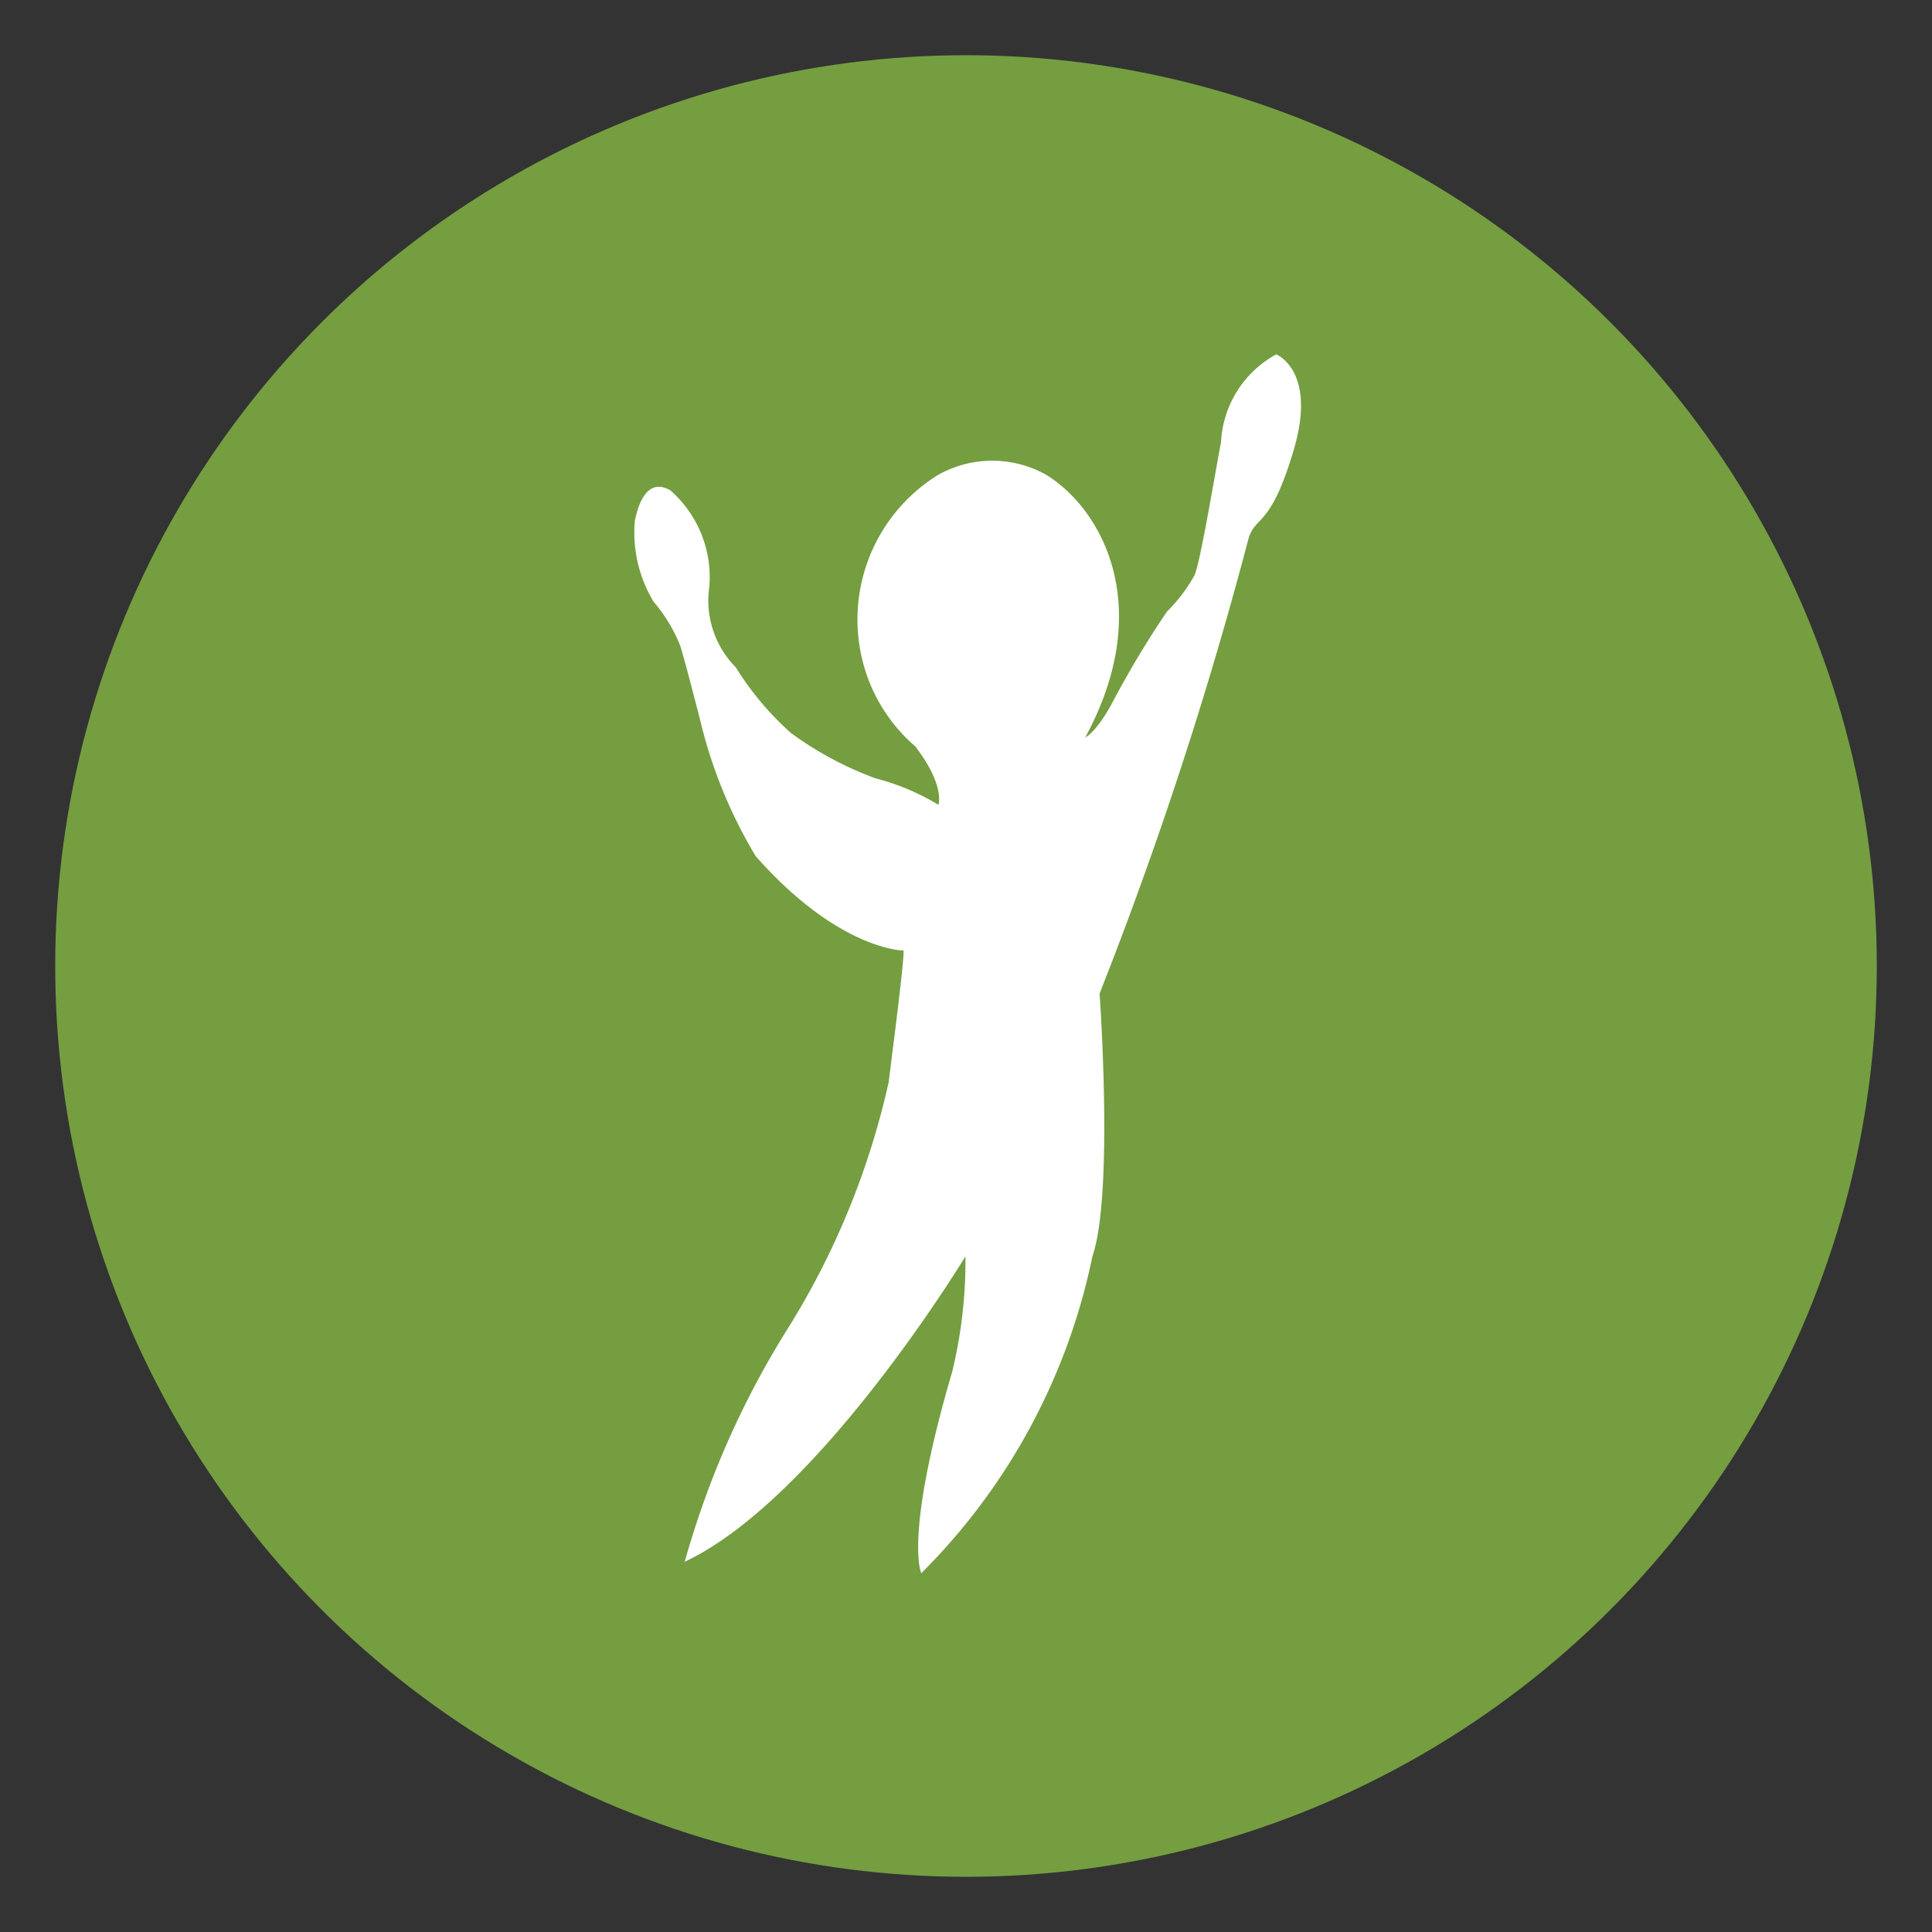 <svg xmlns="http://www.w3.org/2000/svg" id="Vrstva_1" data-name="Vrstva 1" viewBox="0 0 35 35"><rect x="0" y="0" width="35" height="35" fill="#333333" stroke="none"/><defs><style>.cls-1{fill:#749e40;}.cls-2{fill:#fff;}</style></defs><title>Kreslicí plátno 1</title><circle class="cls-1" cx="17.5" cy="17.5" r="16.5"></circle><g id="Vrstva_2" data-name="Vrstva 2"><path class="cls-2" d="M12.4,28.31a16.1,16.1,0,0,1,1.82-4.16A14.28,14.28,0,0,0,16.1,19.6c.08-.66.27-2.09.27-2.38,0,0-1.17,0-2.68-1.71a8.71,8.71,0,0,1-1-2.44s-.29-1.14-.37-1.38a2.87,2.87,0,0,0-.48-.79,2.43,2.43,0,0,1-.34-1.46c.08-.4.26-.77.64-.56a2.09,2.09,0,0,1,.71,1.75,1.72,1.72,0,0,0,.48,1.46,5.44,5.44,0,0,0,1,1.19,6.23,6.23,0,0,0,1.53.82,4.24,4.24,0,0,1,1.14.48s.13-.34-.42-1.06a3,3,0,0,1-.87-1.27A3.08,3.08,0,0,1,17,8.6a2,2,0,0,1,1.95,0c1,.61,2,2.38.71,4.76,0,0,.19-.08.48-.61a17.56,17.56,0,0,1,1-1.67,2.89,2.89,0,0,0,.5-.66c.11-.26.34-1.67.48-2.41a1.92,1.92,0,0,1,1-1.59s.74.29.32,1.72-.69,1.19-.82,1.61A73.24,73.24,0,0,1,19.92,18s.26,3.63-.13,4.76a11.32,11.32,0,0,1-3.1,5.74s-.32-.65.56-3.65a8.5,8.5,0,0,0,.24-2.09s-2.65,4.38-5.08,5.53"></path></g></svg>